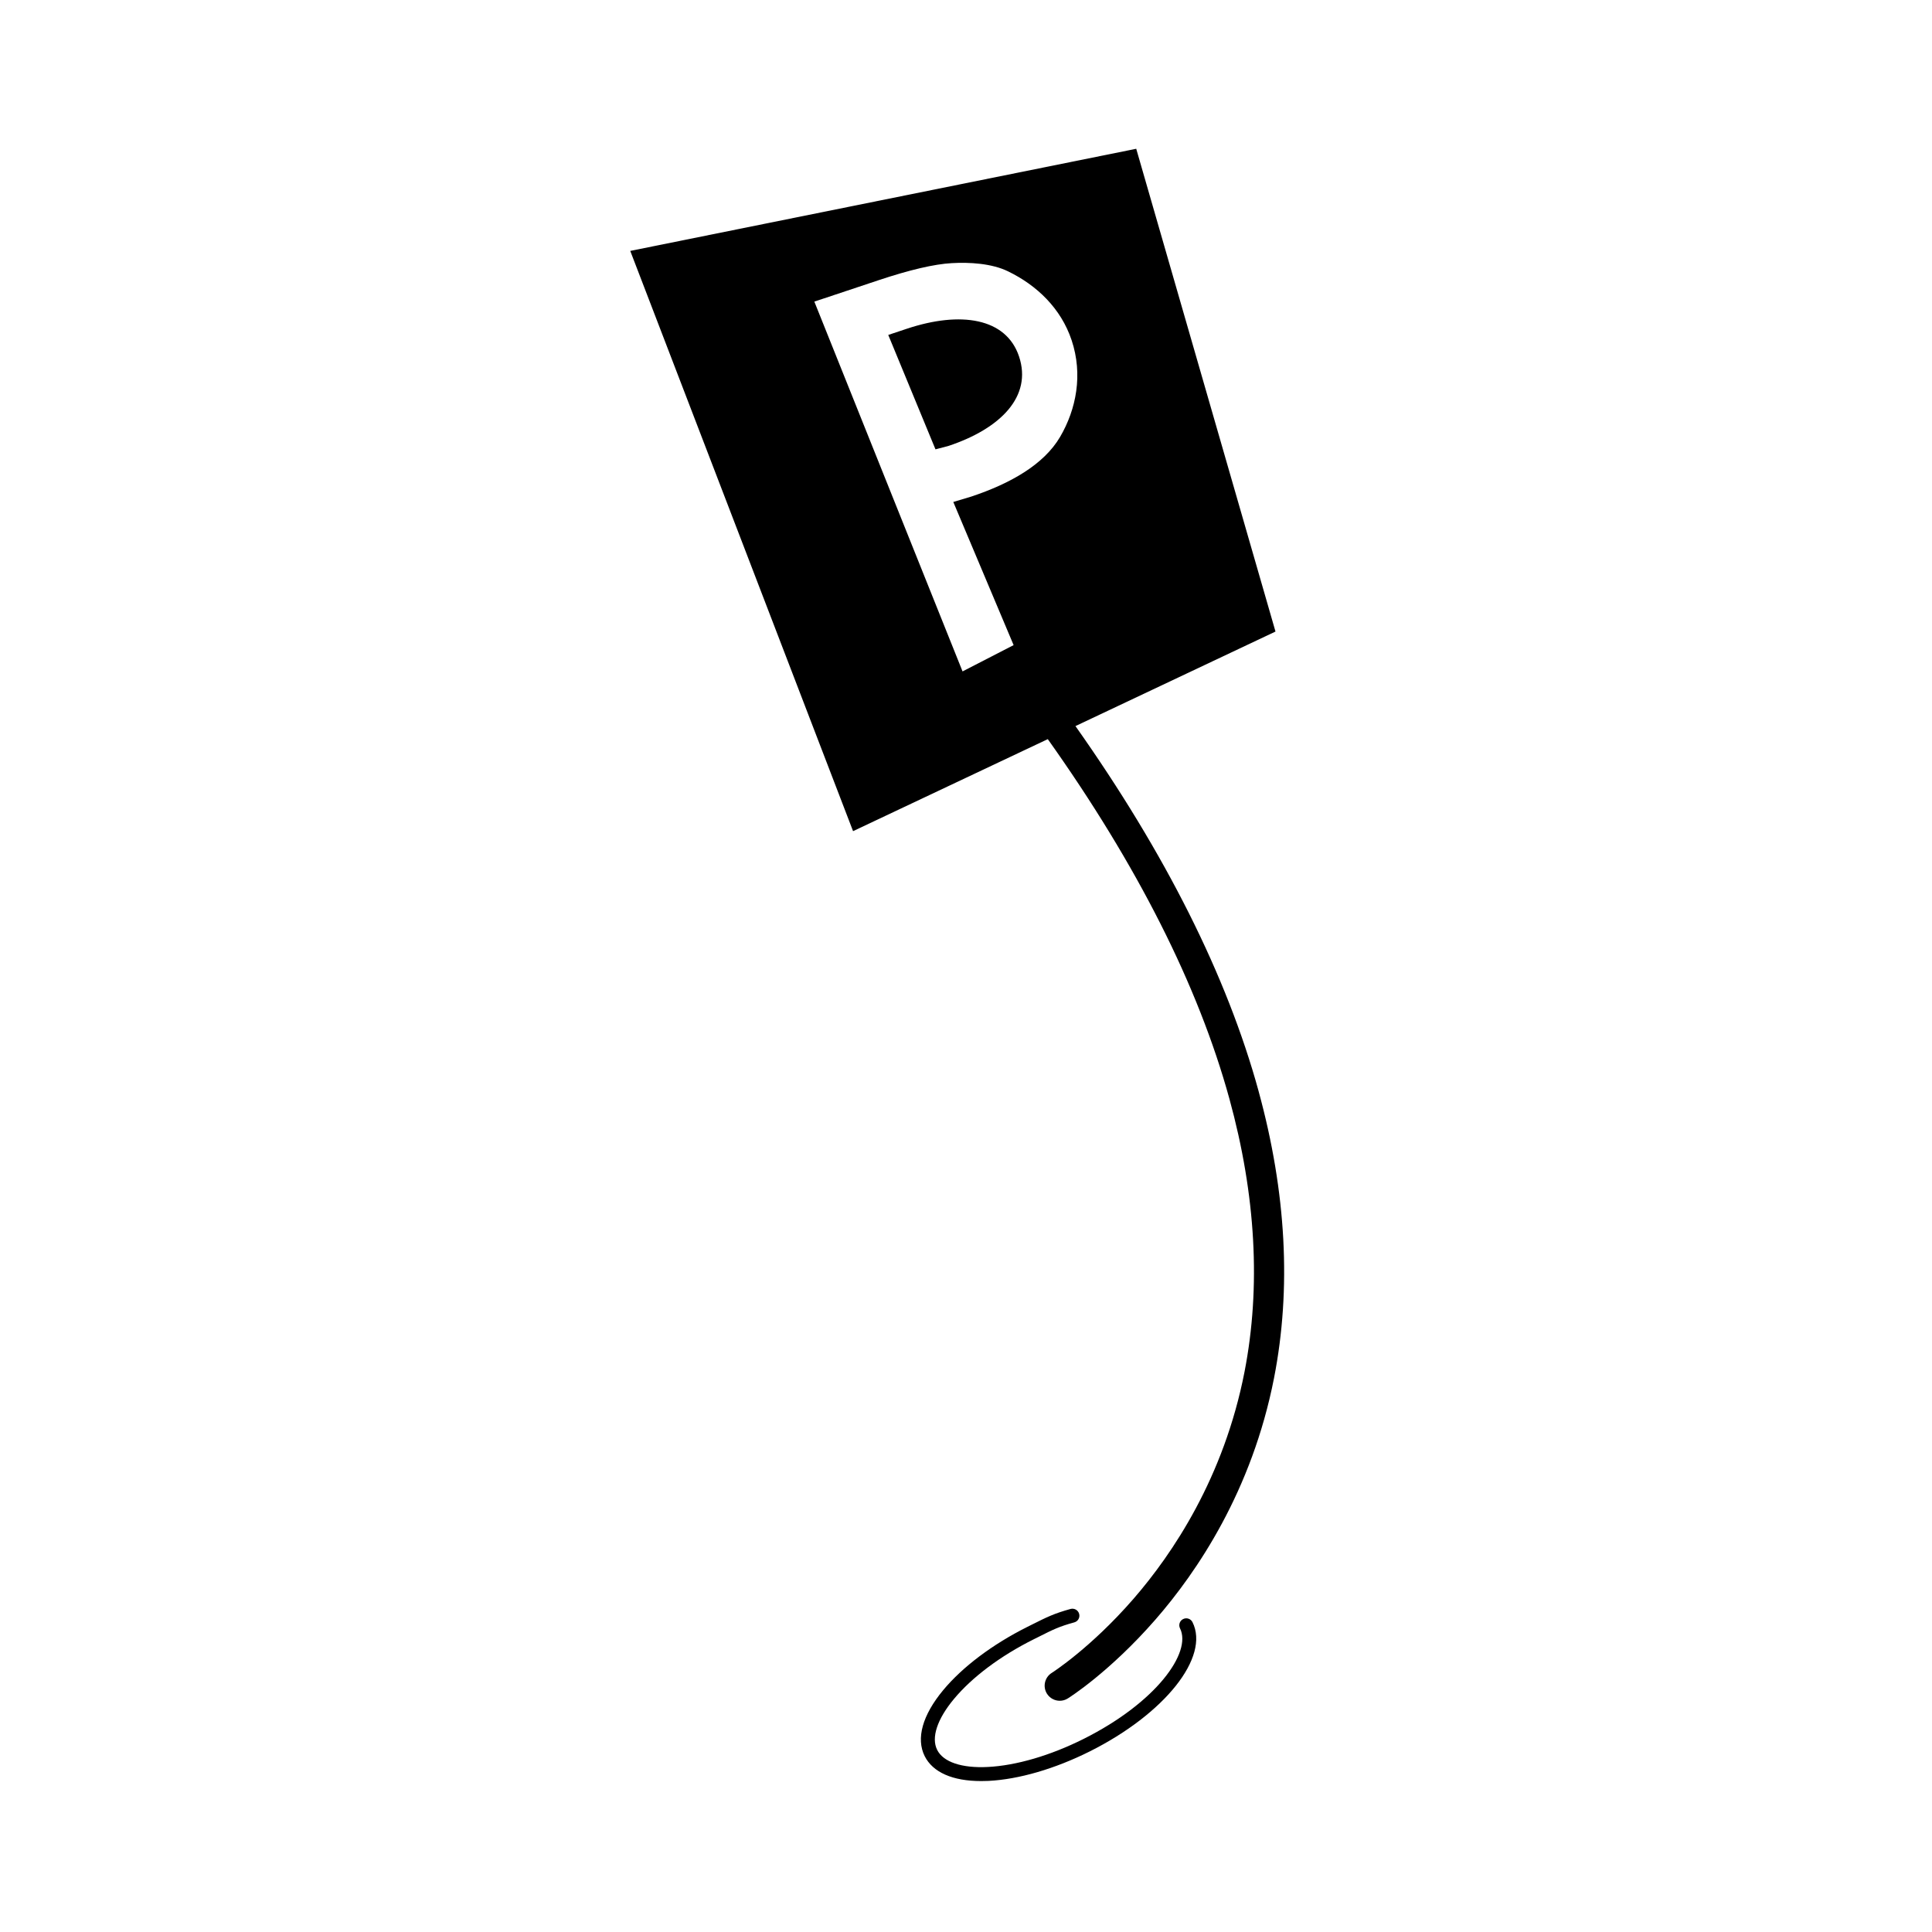 <?xml version="1.0" encoding="UTF-8"?>
<!-- The Best Svg Icon site in the world: iconSvg.co, Visit us! https://iconsvg.co -->
<svg fill="#000000" width="800px" height="800px" version="1.1" viewBox="144 144 512 512" xmlns="http://www.w3.org/2000/svg">
 <g>
  <path d="m403.99 616c-7.527 0-12.793-2.312-14.941-6.609-2.328-4.66-0.594-10.855 4.891-17.469 5.144-6.191 13.078-12.156 22.34-16.793l1.199-0.598c4.004-2.004 5.828-2.922 10.23-4.144 0.984-0.262 2 0.309 2.273 1.293 0.277 0.984-0.301 1.996-1.285 2.266-4.062 1.117-5.562 1.875-9.562 3.891l-1.203 0.598c-8.816 4.402-16.328 10.031-21.156 15.844-4.422 5.324-6.039 10.223-4.422 13.453 1.613 3.231 6.504 4.883 13.418 4.535 7.547-0.383 16.555-3.019 25.371-7.426 19.246-9.633 28.762-22.922 25.578-29.301-0.457-0.918-0.09-2.019 0.82-2.473 0.91-0.457 2.023-0.09 2.481 0.82 4.625 9.262-7.336 24.297-27.227 34.258-9.262 4.629-18.785 7.402-26.832 7.812-0.676 0.031-1.336 0.043-1.973 0.043z"/>
  <path d="m477.55 433.2c-8.379-30.57-24.762-63.121-48.543-96.781l53.012-25.051-36.906-127.94-134.09 27.066 59.047 153.77 51.605-24.383c23.652 33.273 39.883 65.328 48.129 95.316 7.023 25.555 8.363 49.879 4.019 72.285-5.457 28.043-19.02 48.227-29.438 60.227-11.297 13-21.457 19.492-21.664 19.629-1.867 1.164-2.438 3.633-1.27 5.508 0.762 1.211 2.066 1.875 3.394 1.875 0.727 0 1.461-0.191 2.117-0.605 0.453-0.277 11.113-7.023 23.207-20.871 11.125-12.742 25.617-34.199 31.465-64.055 4.629-23.656 3.254-49.223-4.09-75.992zm-78.465-111.27-39.277-98 16.977-5.656c8.312-2.769 14.797-4.281 19.422-4.539 4.676-0.273 10.645 0.059 14.977 2.195 7.559 3.672 13.98 9.758 16.812 18.246 3.027 9.09 1.234 18.285-3.074 25.625-4.316 7.344-13.203 12.359-23.539 15.801l-4.75 1.426 15.984 37.934z"/>
  <path d="m414.06 238.48c-3.414-10.254-15.512-12.09-29.711-7.367l-4.953 1.648 12.516 30.32 3.492-0.922c13.762-4.59 22.18-13.094 18.656-23.68z"/>
 </g>
</svg>